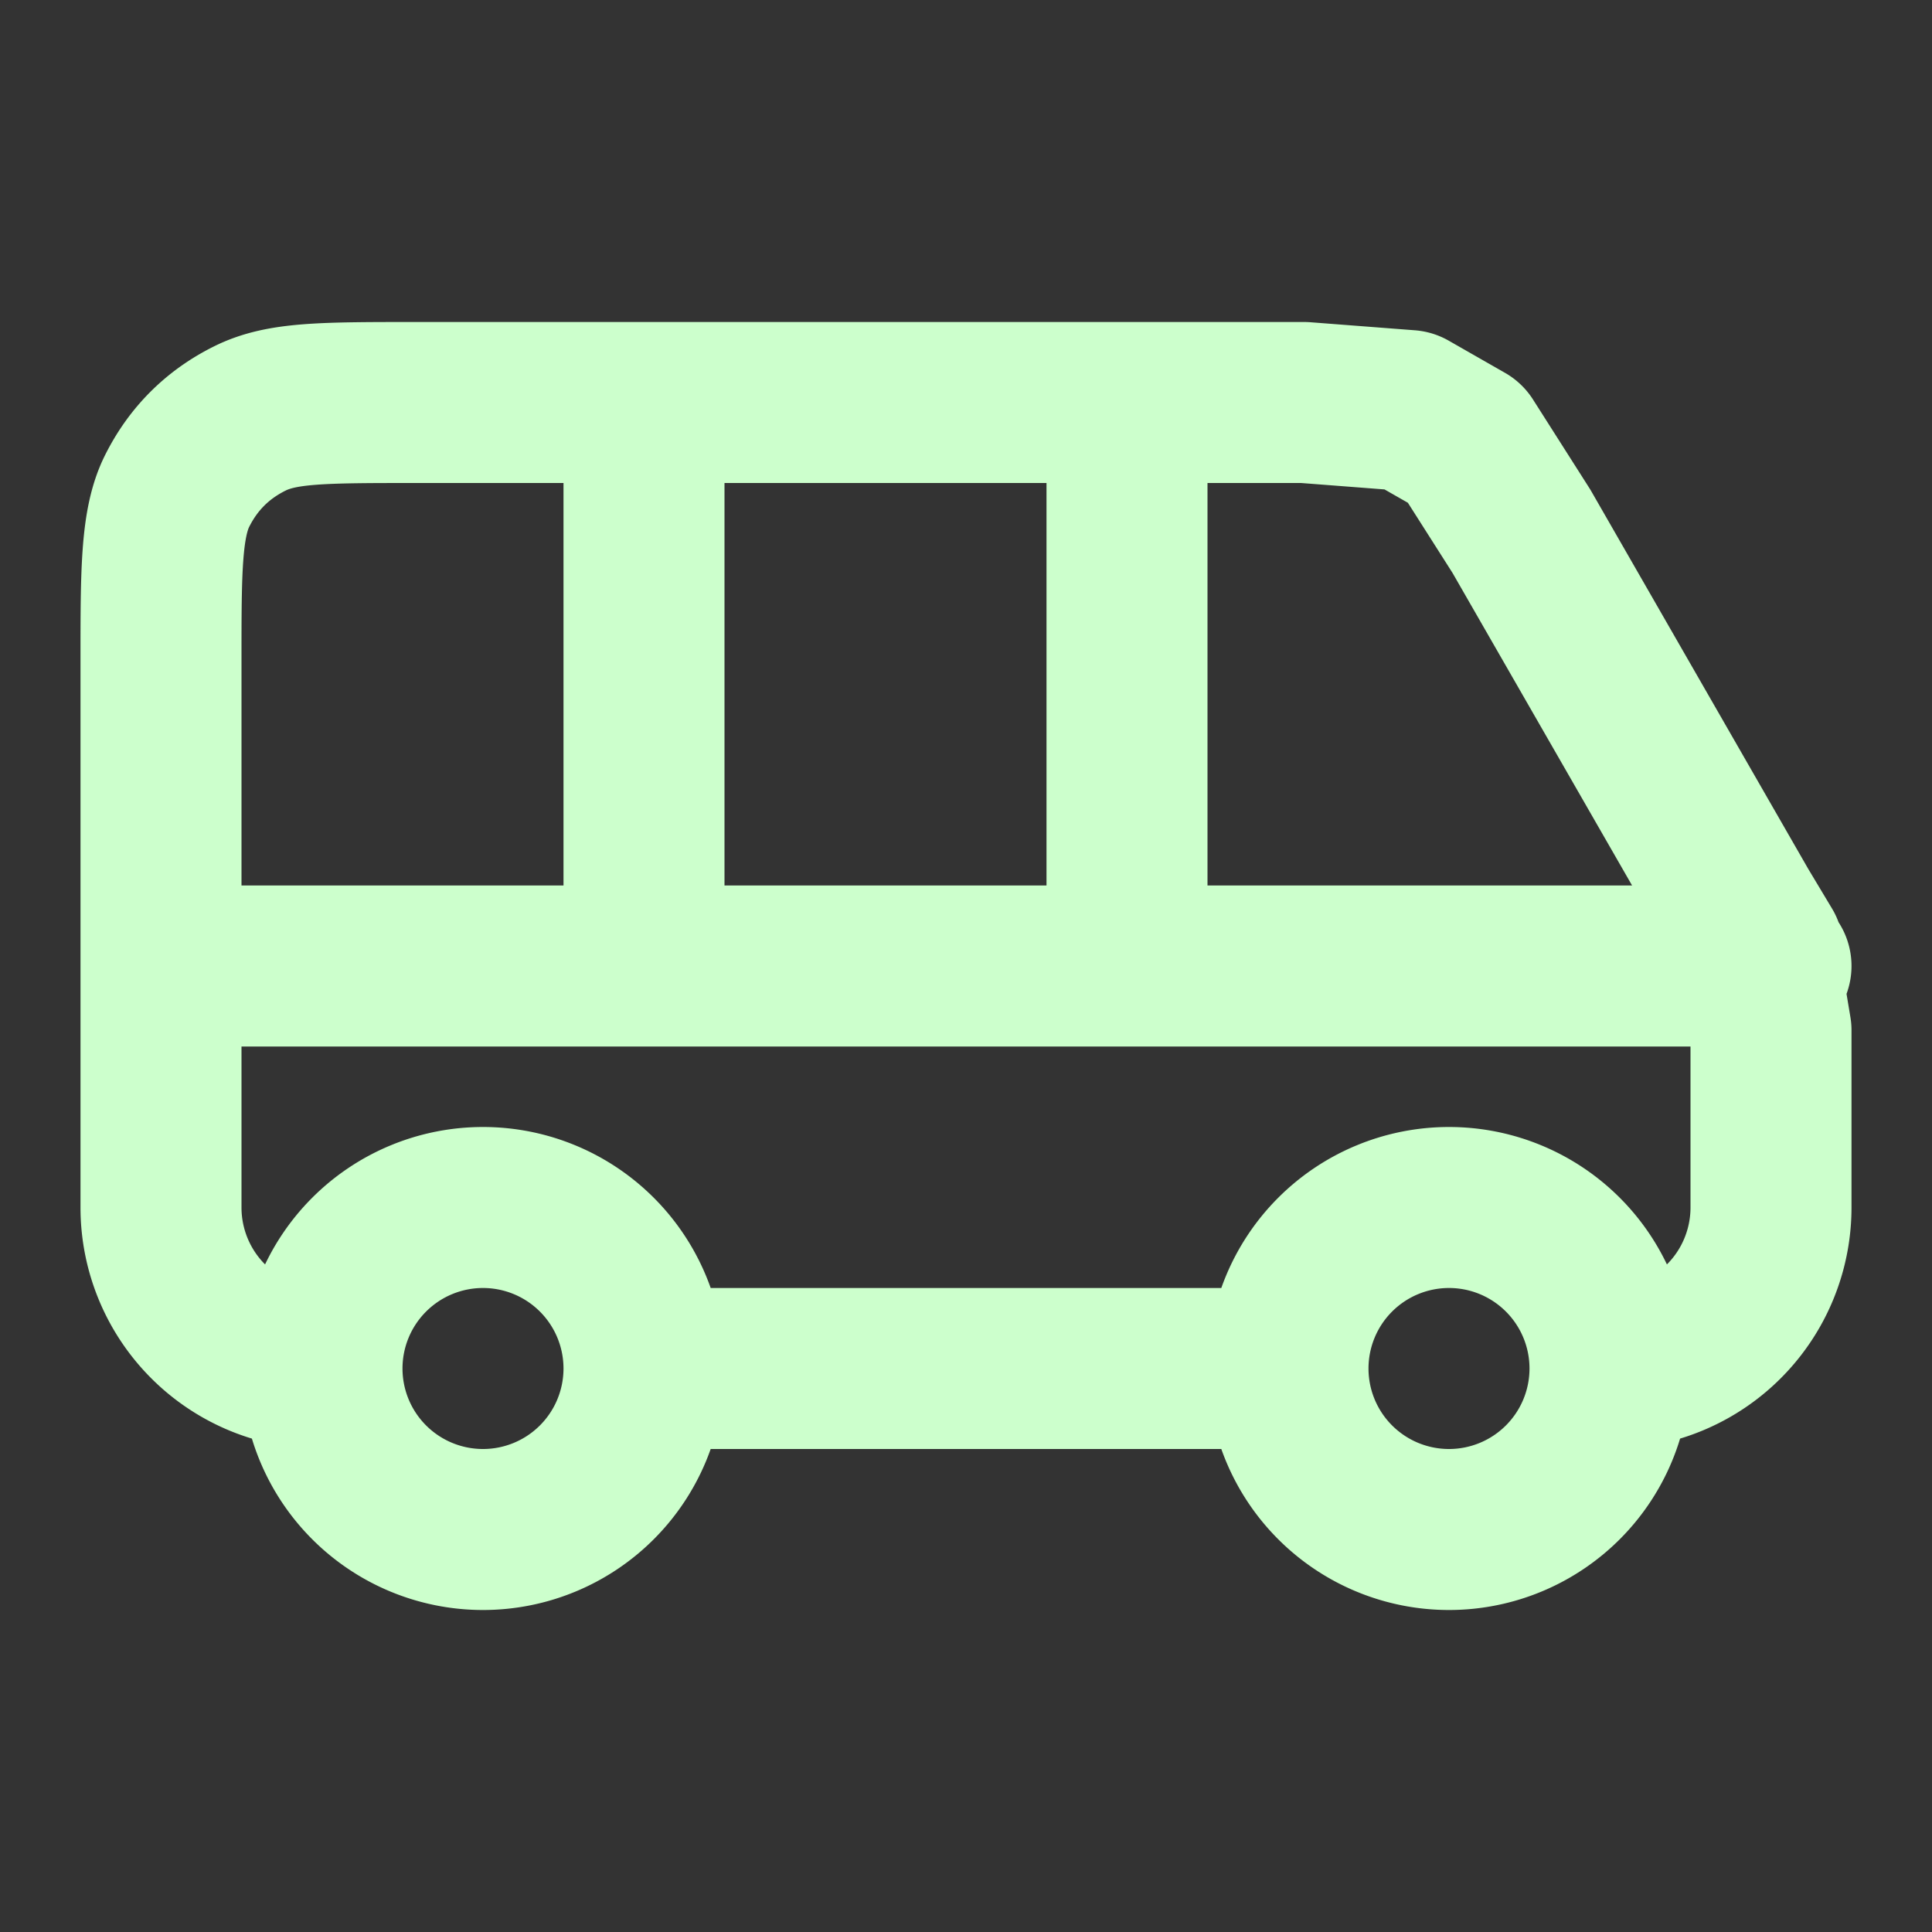 <svg xmlns="http://www.w3.org/2000/svg" fill="none" viewBox="0 0 24 24"><rect x="0" y="0" width="24" height="24" fill="#333333" stroke="none"/><path stroke="#CFC" stroke-linecap="round" stroke-linejoin="round" stroke-width="2" d="M2 12h20M8 17h8m-8 0a2 2 0 1 1-4 0m4 0a2 2 0 1 0-4 0m12 0a2 2 0 1 0 4 0m-4 0a2 2 0 1 1 4 0M14 5v7M8 5v7m-4 5a2 2 0 0 1-2-2V8.2c0-1.1 0-1.7.2-2.1.2-.4.5-.7.9-.9C3.5 5 4 5 5.2 5h11l1.3.1.7.4.7 1.1 2.7 4.7.3.5v.4l.1.6V15a2 2 0 0 1-2 2"/></svg>